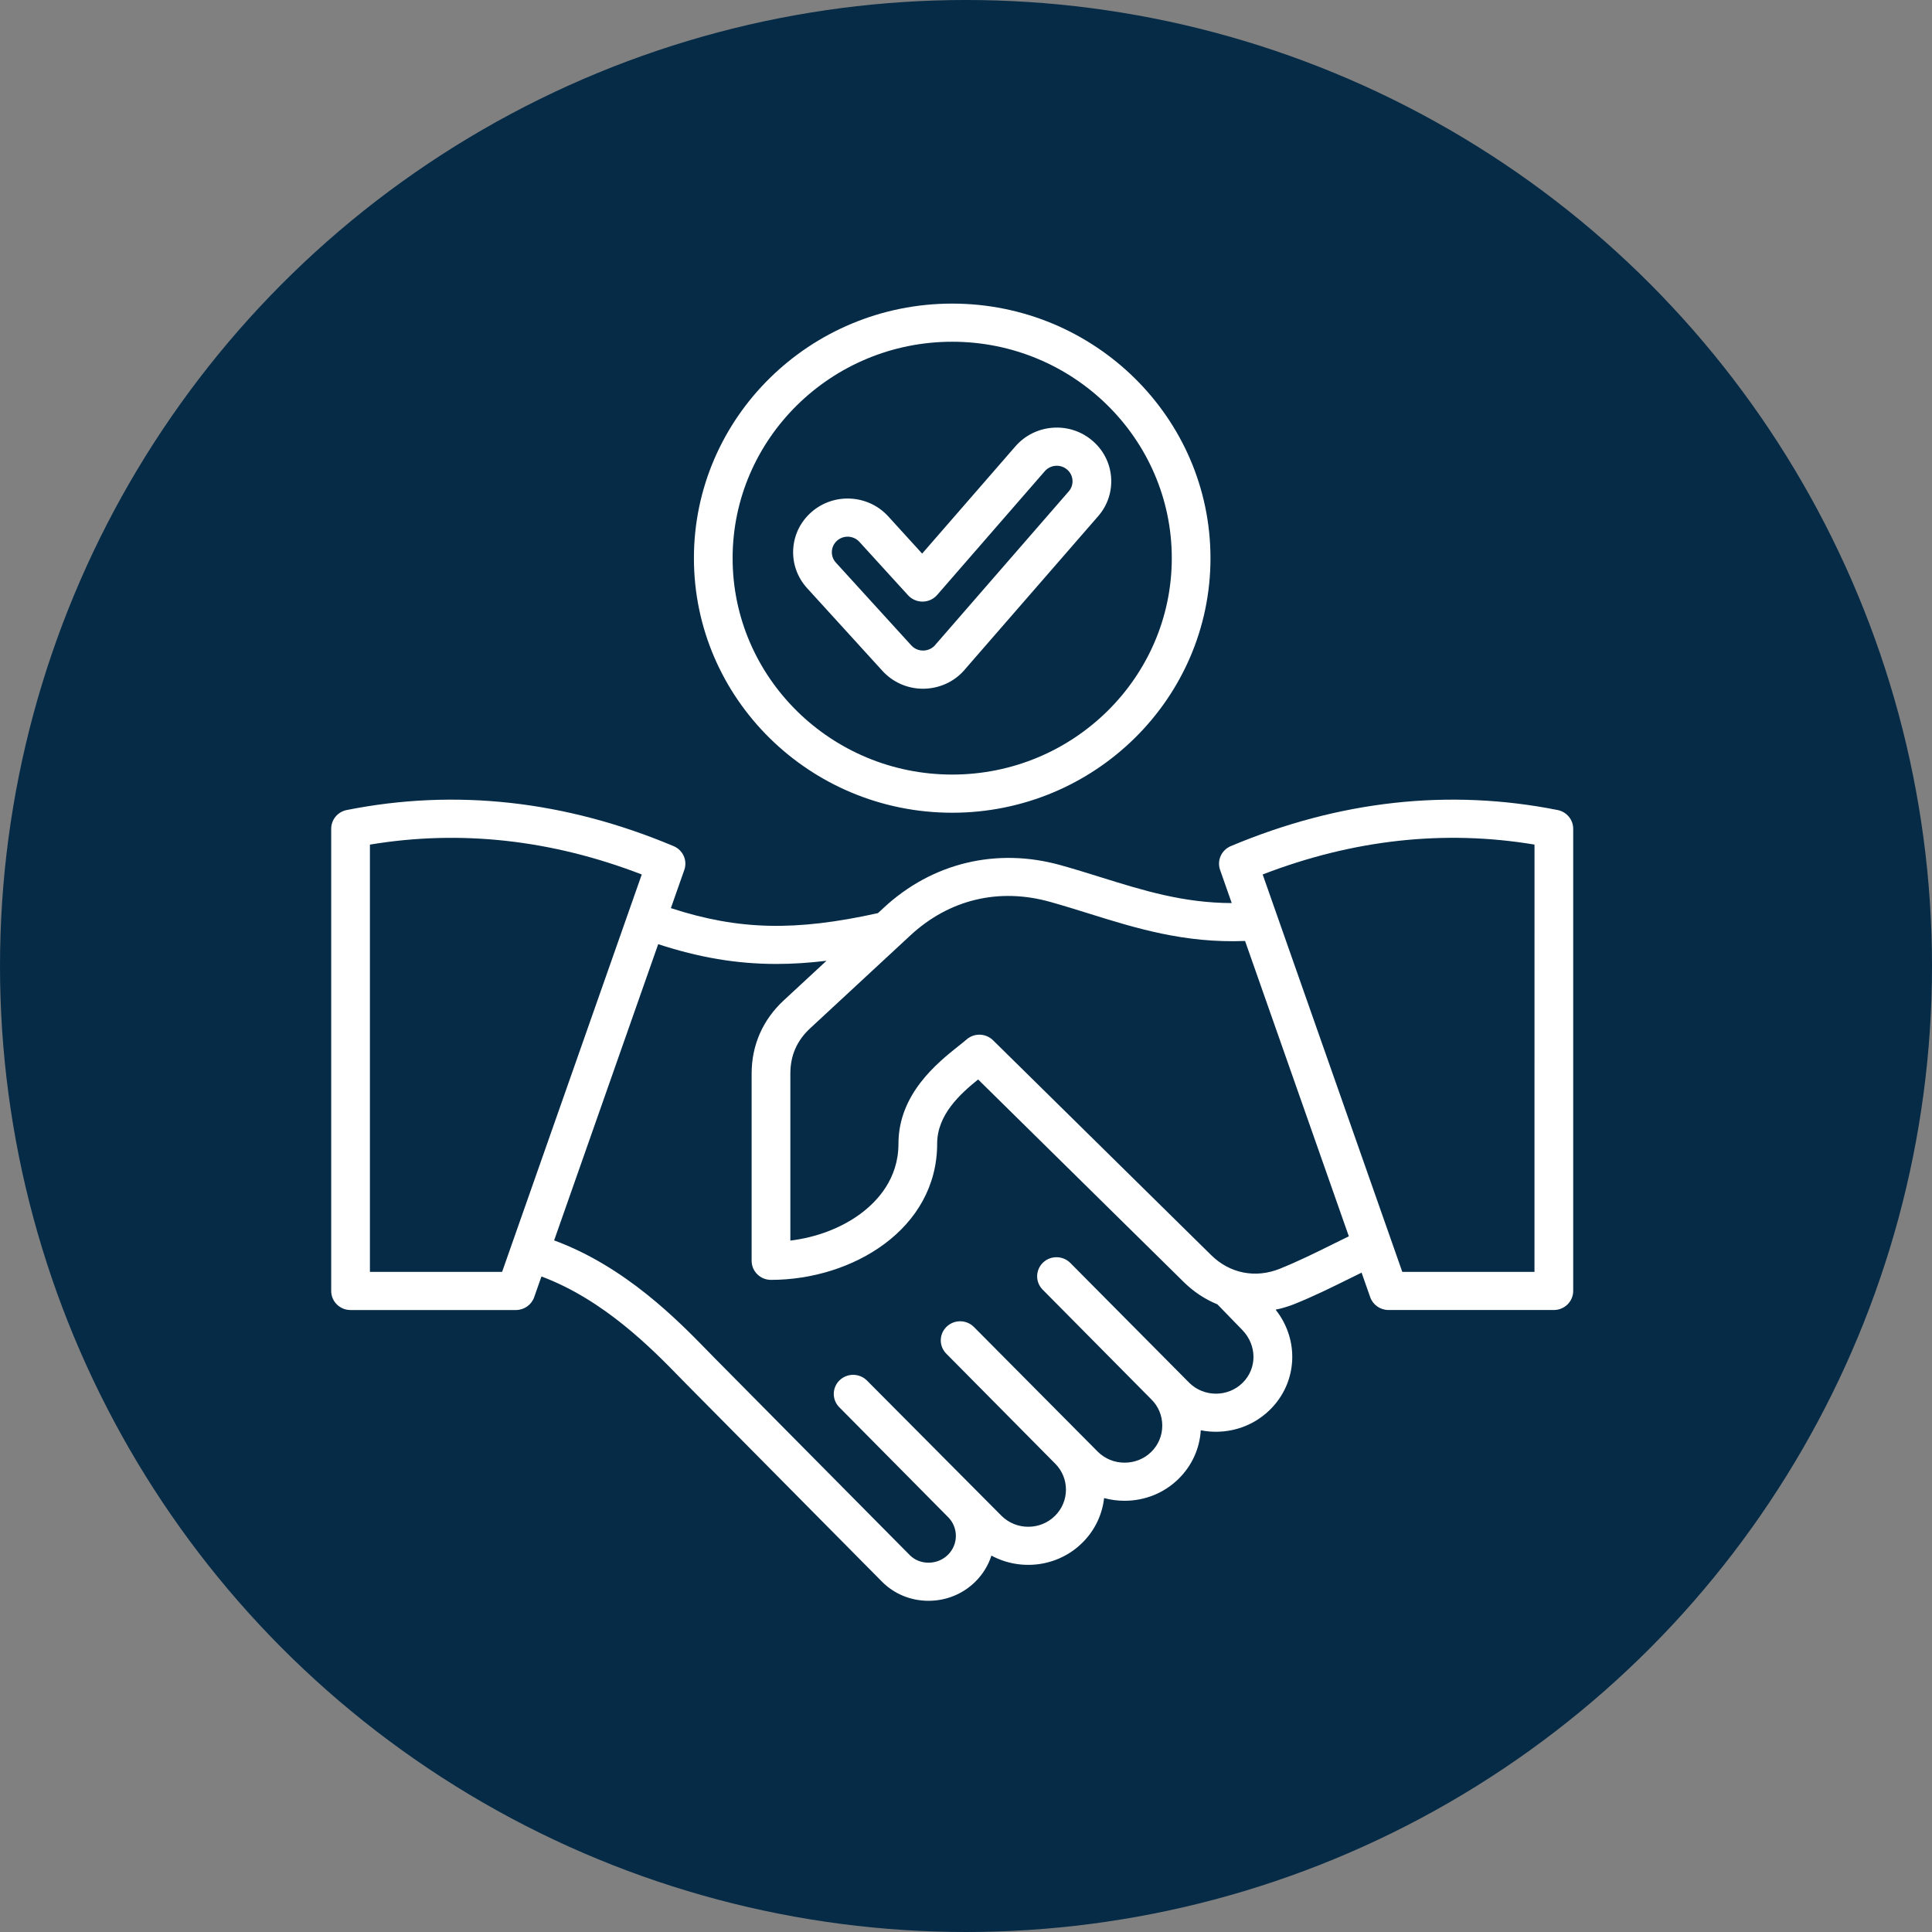 <svg width="70" height="70" viewBox="0 0 70 70" fill="none" xmlns="http://www.w3.org/2000/svg">
<rect x="0" y="0" width="70" height="70" fill="#808080" stroke="none"/>
<circle cx="35" cy="35" r="35" fill="#052B47"/>
<path d="M56.437 29.349C52.503 28.566 48.519 29.006 44.593 30.657C44.255 30.799 44.086 31.175 44.206 31.518L44.628 32.72C42.876 32.716 41.417 32.263 39.887 31.785C39.418 31.639 38.934 31.488 38.437 31.349C36.117 30.698 33.779 31.258 32.022 32.887L31.809 33.084C28.828 33.746 26.767 33.705 24.307 32.903L24.794 31.518C24.914 31.175 24.745 30.799 24.406 30.657C20.481 29.006 16.496 28.566 12.562 29.349C12.235 29.414 12 29.698 12 30.027V46.774C12 47.156 12.314 47.465 12.701 47.465H18.691C18.99 47.465 19.256 47.278 19.354 47L19.618 46.249C21.891 47.097 23.645 48.895 24.624 49.9C24.724 50.001 24.815 50.095 24.899 50.18L31.953 57.304C32.394 57.749 32.988 57.996 33.626 58C33.631 58 33.636 58 33.641 58C34.283 58 34.884 57.755 35.336 57.31C35.614 57.035 35.81 56.709 35.921 56.362C36.973 56.931 38.323 56.777 39.212 55.9C39.673 55.446 39.937 54.871 40.004 54.278C40.243 54.343 40.492 54.376 40.747 54.376C41.488 54.376 42.183 54.093 42.704 53.579C43.184 53.106 43.465 52.488 43.507 51.822C44.385 51.996 45.334 51.748 46.013 51.078C47.017 50.089 47.086 48.547 46.218 47.452C46.447 47.406 46.675 47.337 46.9 47.248C47.605 46.964 48.255 46.642 48.884 46.331C49.036 46.255 49.185 46.182 49.333 46.11L49.645 46.999C49.743 47.277 50.009 47.464 50.308 47.464H56.299C56.686 47.464 57 47.154 57 46.773V30.027C57 29.698 56.764 29.415 56.437 29.349ZM18.192 46.083H13.403V30.602C16.67 30.057 19.977 30.42 23.252 31.684L18.192 46.083ZM45.022 50.102C44.49 50.627 43.623 50.627 43.09 50.102L38.781 45.76C38.51 45.487 38.066 45.481 37.789 45.748C37.512 46.015 37.507 46.453 37.777 46.726L41.707 50.694C41.708 50.695 41.709 50.696 41.71 50.696C41.711 50.697 41.712 50.699 41.713 50.7C41.97 50.953 42.111 51.29 42.111 51.652C42.111 52.013 41.97 52.351 41.713 52.604C41.457 52.856 41.114 52.995 40.747 52.995C40.38 52.995 40.038 52.856 39.781 52.604L35.289 48.081C35.019 47.808 34.575 47.802 34.298 48.069C34.02 48.336 34.015 48.773 34.286 49.046L38.216 53.015C38.217 53.016 38.218 53.016 38.219 53.017C38.22 53.018 38.221 53.019 38.222 53.02C38.755 53.545 38.755 54.399 38.222 54.924C37.69 55.449 36.823 55.449 36.29 54.924L31.413 50.021C31.142 49.748 30.698 49.743 30.421 50.009C30.143 50.276 30.138 50.714 30.409 50.987L34.339 54.956C34.34 54.956 34.341 54.957 34.342 54.958C34.343 54.959 34.344 54.96 34.345 54.961C34.729 55.34 34.729 55.955 34.345 56.334C34.158 56.518 33.909 56.619 33.642 56.619C33.64 56.619 33.638 56.619 33.635 56.619C33.375 56.618 33.134 56.519 32.958 56.34L25.902 49.215C25.82 49.133 25.732 49.041 25.636 48.943C24.57 47.85 22.662 45.892 20.077 44.942L23.848 34.209C25.32 34.69 26.68 34.926 28.134 34.926C28.718 34.926 29.318 34.886 29.945 34.811L28.396 36.246C27.635 36.952 27.233 37.869 27.233 38.899V45.681C27.233 46.063 27.547 46.372 27.934 46.372C30.893 46.372 33.955 44.527 33.955 41.437C33.955 40.388 34.791 39.634 35.439 39.111L42.892 46.453C43.253 46.809 43.666 47.078 44.109 47.259L45.011 48.188C45.547 48.74 45.551 49.581 45.022 50.102ZM48.255 45.097C47.65 45.397 47.024 45.706 46.37 45.969C45.488 46.324 44.557 46.14 43.883 45.475L35.98 37.691C35.717 37.432 35.295 37.42 35.018 37.664C34.946 37.727 34.846 37.807 34.731 37.898C33.97 38.504 32.553 39.632 32.553 41.438C32.553 42.701 31.799 43.52 31.167 43.985C30.47 44.498 29.574 44.835 28.636 44.949V38.9C28.636 38.242 28.872 37.703 29.358 37.253L32.983 33.893C34.392 32.587 36.193 32.156 38.053 32.678C38.531 32.812 39.005 32.96 39.464 33.103C41.164 33.634 42.919 34.179 45.111 34.093L48.871 44.794C48.663 44.895 48.457 44.997 48.255 45.097ZM55.597 46.083H50.808L45.749 31.684C49.023 30.42 52.33 30.056 55.598 30.601L55.597 46.083ZM34.5 29.447C39.66 29.447 43.858 25.309 43.858 20.224C43.858 15.138 39.66 11 34.5 11C29.34 11 25.142 15.137 25.142 20.224C25.142 25.31 29.34 29.447 34.5 29.447ZM34.5 12.382C38.887 12.382 42.456 15.9 42.456 20.223C42.456 24.547 38.887 28.064 34.5 28.064C30.113 28.064 26.544 24.547 26.544 20.224C26.544 15.901 30.113 12.382 34.5 12.382ZM31.976 24.311C32.352 24.722 32.882 24.954 33.442 24.954C33.466 24.954 33.491 24.953 33.516 24.952C34.097 24.931 34.636 24.663 34.995 24.214L39.789 18.702C40.132 18.308 40.297 17.805 40.257 17.287C40.216 16.769 39.973 16.298 39.572 15.96C39.172 15.622 38.663 15.458 38.136 15.498C37.611 15.539 37.133 15.778 36.79 16.172L33.411 20.058L32.18 18.706C31.451 17.909 30.2 17.843 29.391 18.562C28.999 18.909 28.767 19.387 28.739 19.906C28.712 20.425 28.891 20.923 29.243 21.31L31.976 24.311ZM30.14 19.979C30.148 19.829 30.215 19.69 30.328 19.59C30.438 19.493 30.575 19.445 30.711 19.445C30.868 19.445 31.023 19.508 31.136 19.631L32.901 21.568C33.036 21.716 33.231 21.799 33.431 21.797C33.633 21.795 33.824 21.707 33.955 21.556L37.855 17.072C38.06 16.837 38.421 16.808 38.66 17.01C38.776 17.108 38.846 17.244 38.858 17.394C38.87 17.544 38.822 17.69 38.723 17.803L33.921 23.326C33.913 23.334 33.906 23.343 33.899 23.352C33.795 23.485 33.636 23.564 33.465 23.571C33.366 23.573 33.175 23.555 33.02 23.386L30.288 20.387C30.184 20.275 30.132 20.13 30.14 19.979Z" fill="white"/>
</svg>
